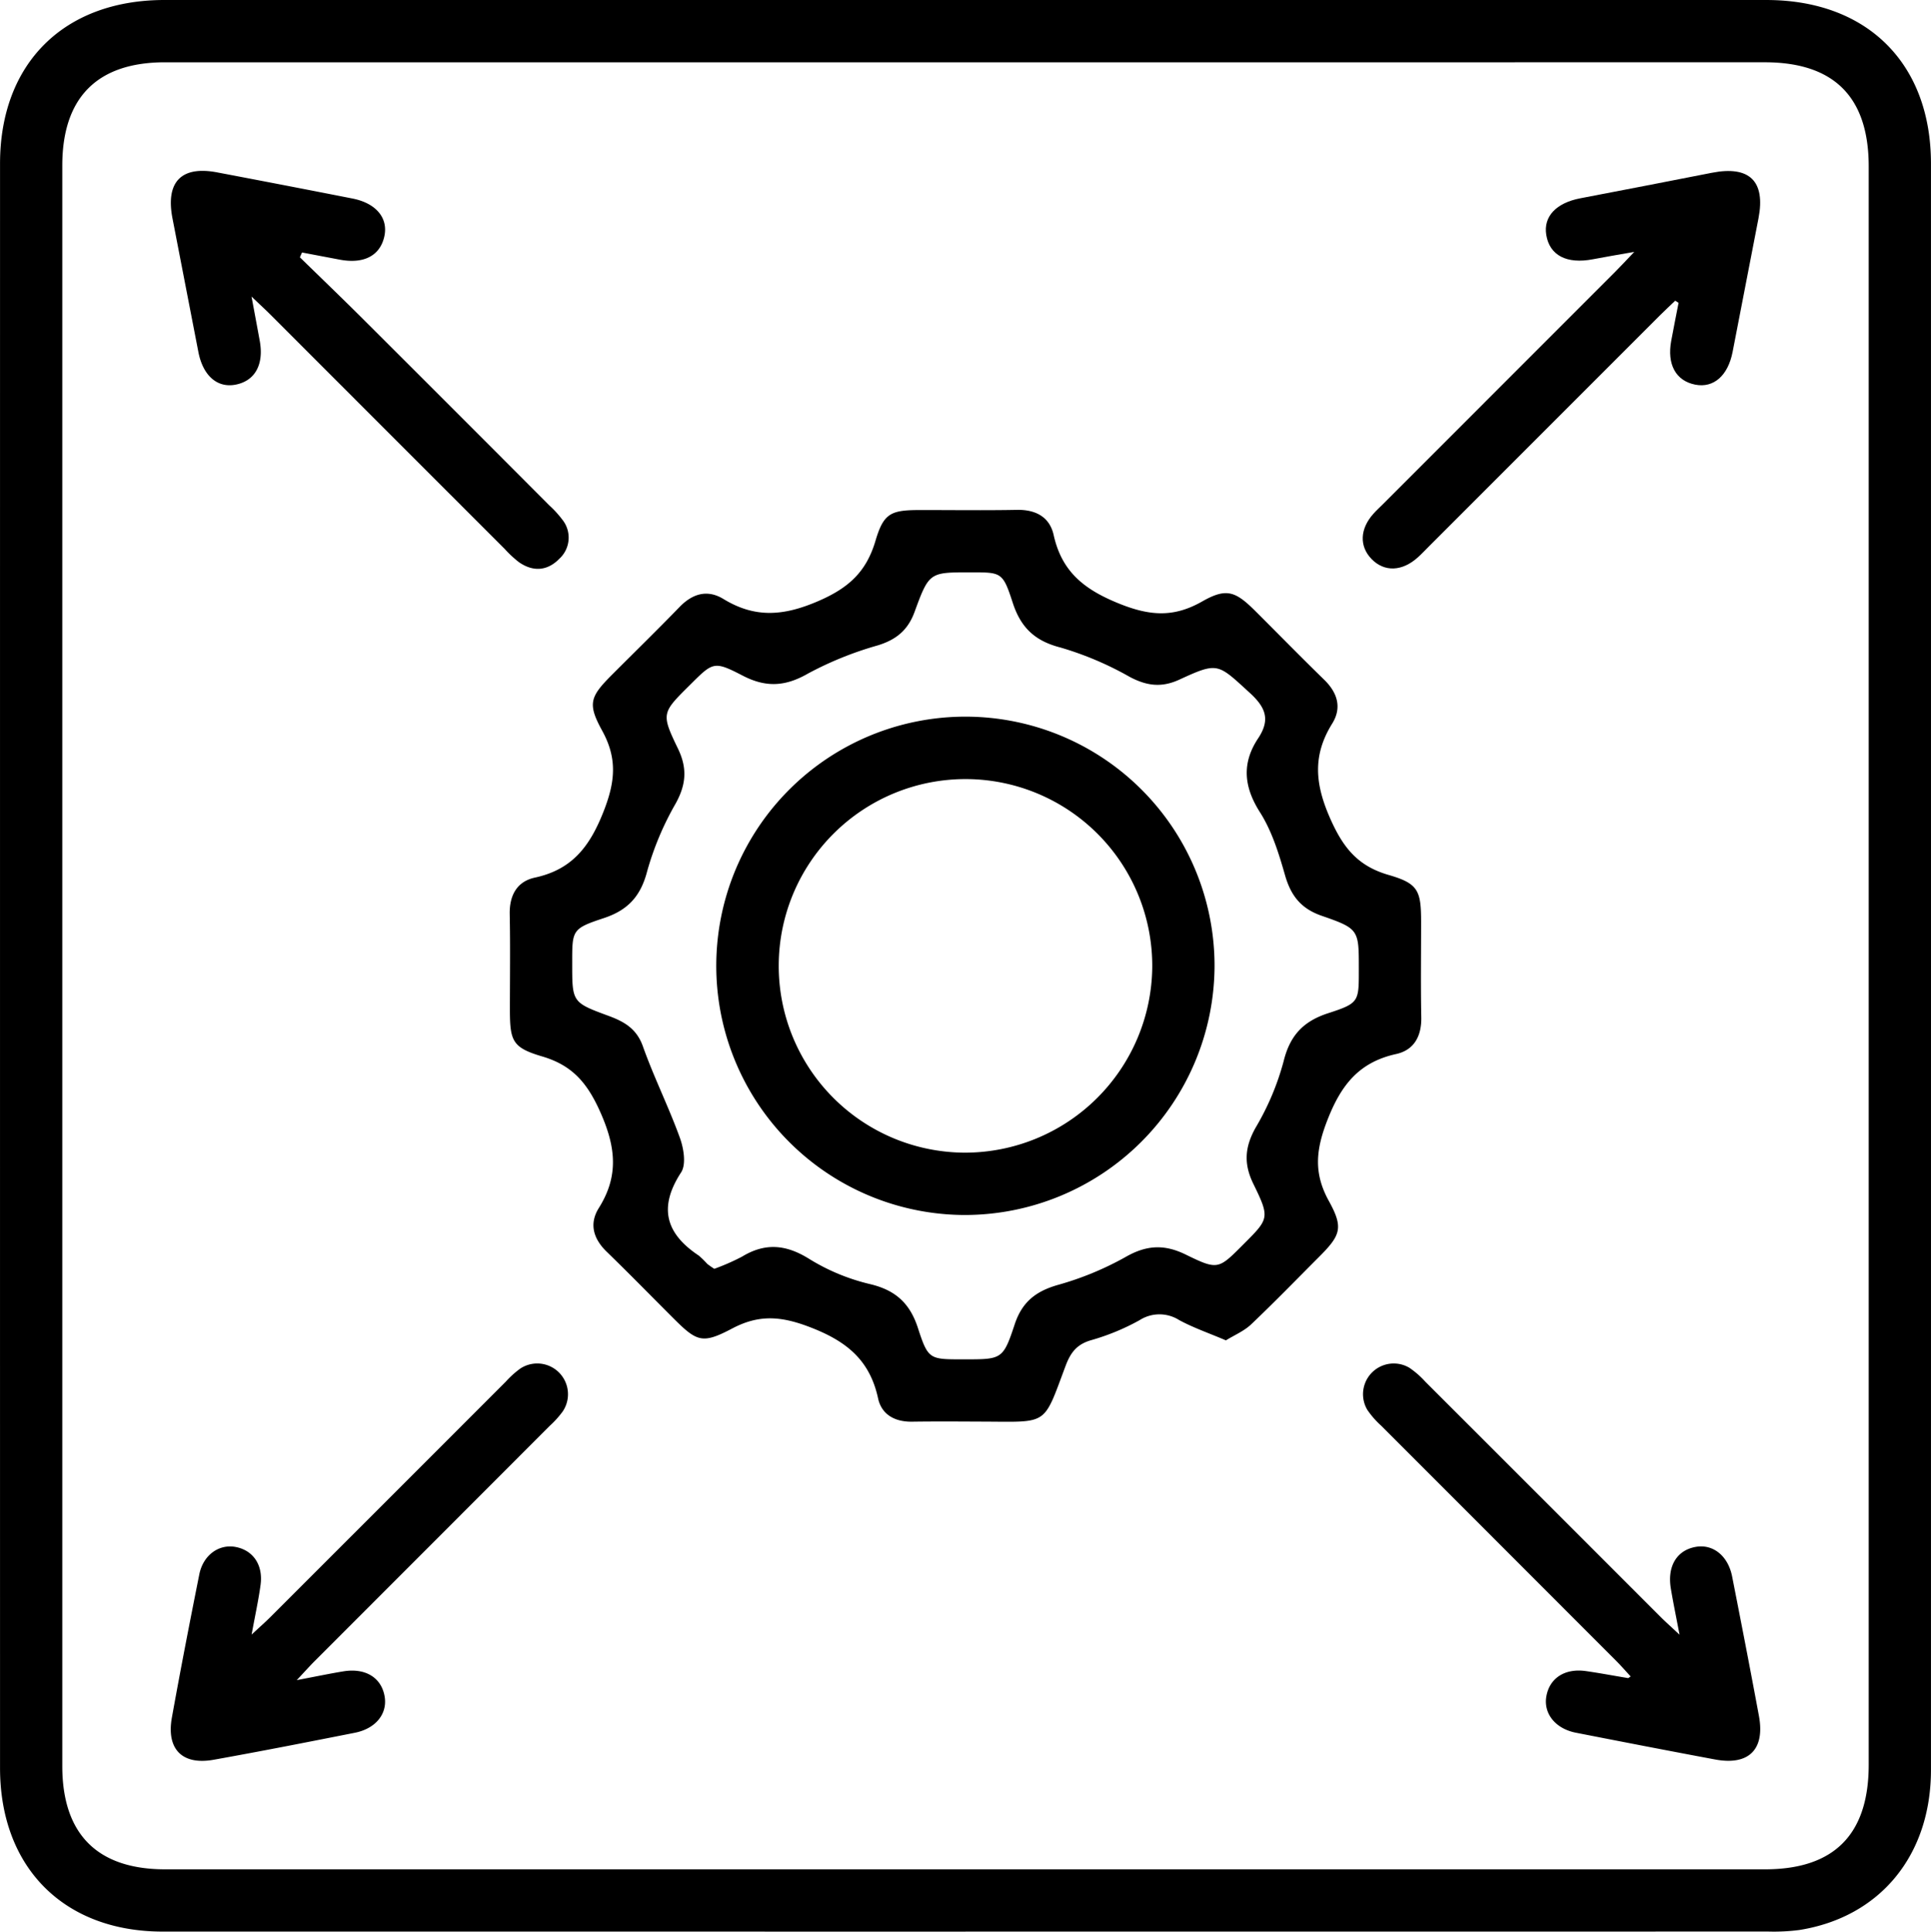 <svg xmlns="http://www.w3.org/2000/svg" width="372.086" height="372.168" viewBox="0 0 372.086 372.168">
  <g id="Highly_Scalable" data-name="Highly Scalable" transform="translate(-119.914 -209.868)">
    <path id="Path_26481" data-name="Path 26481" d="M306.135,209.87q77.072,0,154.143,0c19.418,0,31.714,12.211,31.716,31.515q.012,154.742,0,309.482c0,16.447-9.791,28.364-25.343,30.849a38.075,38.075,0,0,1-5.98.3q-154.705.021-309.411.008c-19.046,0-31.338-12.374-31.339-31.521q-.009-154.553,0-309.106c0-19.3,12.3-31.529,31.7-31.531Q228.876,209.862,306.135,209.87Zm.087,12q-77.259,0-154.517,0c-13.052,0-19.788,6.781-19.788,19.912q0,154.176,0,308.353c0,13.107,6.756,19.893,19.814,19.893q154.142,0,308.284,0,19.955,0,19.982-20.106,0-153.99,0-307.979,0-20.054-20.008-20.075Q383.105,221.87,306.222,221.873Z"/>
    <path id="Path_26483" data-name="Path 26483" d="M356.135,468.113c-3.326-1.417-6.292-2.434-9.009-3.909a7.093,7.093,0,0,0-7.636.027,43.926,43.926,0,0,1-9.317,3.846c-2.742.786-3.96,2.368-4.914,4.913-4.361,11.634-3.25,10.828-15.737,10.78-4.625-.018-9.251-.056-13.875.012-3.3.048-5.857-1.367-6.535-4.494-1.612-7.436-6.132-11.049-13.194-13.747-5.539-2.116-9.766-2.43-14.91.281-5.791,3.053-6.8,2.572-11.437-2.064-4.245-4.242-8.438-8.537-12.746-12.713-2.588-2.509-3.426-5.4-1.524-8.431,3.857-6.149,3.288-11.676.345-18.348-2.494-5.654-5.368-9.115-11.23-10.846-5.756-1.7-6.246-2.95-6.251-9.025,0-6.127.089-12.255-.034-18.379-.073-3.63,1.39-6.313,4.846-7.06,7.171-1.55,10.566-5.962,13.226-12.709,2.264-5.742,2.7-10.221-.256-15.6-2.883-5.245-2.324-6.553,1.945-10.828,4.329-4.335,8.713-8.615,12.976-13.013,2.508-2.588,5.369-3.406,8.431-1.539,6.131,3.738,11.628,3.3,18.347.386,5.884-2.55,9.22-5.679,10.969-11.6,1.565-5.3,2.943-5.909,8.508-5.916,6.25-.008,12.5.084,18.75-.034,3.622-.069,6.3,1.382,7.071,4.839,1.579,7.134,5.947,10.545,12.69,13.25,5.924,2.377,10.495,2.653,15.928-.441,4.646-2.646,6.385-2,10.24,1.841,4.427,4.413,8.8,8.884,13.276,13.244,2.574,2.506,3.433,5.4,1.542,8.438-3.823,6.145-3.327,11.669-.361,18.351,2.506,5.646,5.339,9.116,11.238,10.821,5.712,1.651,6.249,3.016,6.253,9.048,0,6.126-.087,12.255.033,18.379.071,3.626-1.393,6.313-4.841,7.073-7.14,1.575-10.594,5.924-13.239,12.7-2.242,5.742-2.7,10.223.263,15.6,2.872,5.2,2.293,6.61-1.939,10.846-4.329,4.334-8.594,8.736-13.038,12.949C359.619,466.335,357.756,467.109,356.135,468.113Zm-98.578-13.784a43.159,43.159,0,0,0,5.329-2.339c4.444-2.706,8.451-2.37,12.907.4a39.519,39.519,0,0,0,11.685,4.865c4.952,1.154,7.754,3.677,9.312,8.475,1.987,6.12,2.238,6.038,8.792,6.038,7.355,0,7.6.081,9.847-6.721,1.424-4.313,4.043-6.375,8.28-7.6a59.272,59.272,0,0,0,13.09-5.393c4.021-2.313,7.465-2.49,11.588-.473,6.22,3.042,6.315,2.846,11.071-1.913,5-5.006,5.193-5.1,1.965-11.713-1.91-3.914-1.647-7.143.485-10.9a50.77,50.77,0,0,0,5.347-12.706c1.216-4.963,3.779-7.7,8.546-9.254,6.026-1.96,5.947-2.2,5.947-8.482,0-7.593.072-7.8-7.152-10.3-4.025-1.392-5.95-3.9-7.076-7.847-1.19-4.171-2.528-8.5-4.825-12.108-3.147-4.944-3.5-9.49-.35-14.234,2.4-3.609,1.452-5.97-1.619-8.774-6.2-5.665-6.079-5.984-13.561-2.539-3.425,1.577-6.275,1.209-9.543-.516a62.528,62.528,0,0,0-13.376-5.675c-4.961-1.269-7.648-3.882-9.186-8.619-1.928-5.935-2.162-5.859-8.169-5.859-7.824,0-7.947-.045-10.738,7.6-1.287,3.526-3.516,5.354-7.053,6.457a66.64,66.64,0,0,0-13.472,5.43c-4.386,2.528-8.119,2.737-12.6.415-5.584-2.89-5.722-2.622-10.168,1.793-5.424,5.387-5.59,5.466-2.3,12.288,1.82,3.778,1.56,6.917-.457,10.564a56.98,56.98,0,0,0-5.489,13.051c-1.239,4.778-3.686,7.475-8.32,9.01-6.205,2.056-6.124,2.3-6.124,8.735,0,7.461-.022,7.522,6.966,10.094,3.039,1.119,5.442,2.461,6.659,5.891,2.119,5.967,4.974,11.67,7.128,17.626.737,2.036,1.24,5.114.232,6.66-4.41,6.764-2.962,11.8,3.428,16.04a17.955,17.955,0,0,1,1.6,1.57A14.461,14.461,0,0,0,257.557,454.329Z"/>
    <path id="Path_26484" data-name="Path 26484" d="M177.7,259.443c4.006,3.912,8.047,7.789,12.012,11.743q18.048,18,36.043,36.051A20.008,20.008,0,0,1,228.28,310a5.522,5.522,0,0,1-.585,7.521c-2.308,2.368-5.064,2.559-7.8.653a21.412,21.412,0,0,1-2.736-2.549Q194.627,293.1,172.1,270.563c-.949-.949-1.938-1.857-3.718-3.556.655,3.528,1.121,6.012,1.577,8.5.836,4.558-.874,7.707-4.587,8.459-3.565.722-6.343-1.691-7.234-6.287q-2.494-12.863-4.986-25.726c-1.36-7.017,1.681-10.186,8.585-8.877q13.053,2.475,26.089,5.04c4.581.9,6.943,3.78,6.136,7.347-.833,3.683-3.958,5.3-8.552,4.436q-3.652-.69-7.3-1.384Q177.906,258.978,177.7,259.443Z"/>
    <path id="Path_26485" data-name="Path 26485" d="M168.4,524.8c1.7-1.581,2.7-2.459,3.641-3.4q22.67-22.659,45.329-45.326a18.089,18.089,0,0,1,2.769-2.507,5.926,5.926,0,0,1,8.188,8.268,18.718,18.718,0,0,1-2.507,2.77q-22.65,22.677-45.313,45.342c-.936.937-1.817,1.93-3.413,3.631,3.654-.693,6.3-1.25,8.975-1.69,4.26-.7,7.337,1.2,7.959,4.832.57,3.328-1.691,6.193-5.748,7-9.056,1.793-18.116,3.576-27.2,5.2-6.056,1.084-9.141-2.043-8.044-8.141,1.657-9.211,3.445-18.4,5.281-27.578.743-3.714,3.776-5.88,6.983-5.283,3.378.629,5.335,3.451,4.825,7.283C169.732,518.107,169.094,520.977,168.4,524.8Z"/>
    <path id="Path_26486" data-name="Path 26486" d="M442.718,267.8c-.967.925-1.951,1.833-2.9,2.779q-22.268,22.26-44.527,44.529c-.707.707-1.392,1.437-2.13,2.11-3.053,2.782-6.512,2.9-8.978.337-2.371-2.467-2.232-5.8.385-8.714.584-.649,1.233-1.24,1.851-1.859q22.395-22.4,44.786-44.8c.956-.957,1.873-1.953,3.62-3.78-3.312.586-5.638.963-7.95,1.413-5.05.984-8.375-.734-9.01-4.7-.567-3.54,1.907-6.154,6.566-7.044q12.682-2.424,25.352-4.917c7.237-1.419,10.362,1.621,8.977,8.776q-2.49,12.864-4.985,25.727c-.89,4.593-3.666,7.022-7.219,6.318-3.719-.737-5.451-3.889-4.611-8.44.451-2.443.941-4.878,1.414-7.316Z"/>
    <path id="Path_26487" data-name="Path 26487" d="M434.132,532.87c-.938-1.013-1.81-2.021-2.75-2.962q-22.652-22.674-45.311-45.339a16.978,16.978,0,0,1-2.7-3.087,5.917,5.917,0,0,1,8.124-8.083,17.213,17.213,0,0,1,3.086,2.7q22.677,22.648,45.333,45.317c.938.938,1.934,1.818,3.635,3.41-.69-3.638-1.245-6.284-1.685-8.95-.7-4.271,1.181-7.34,4.812-7.974,3.328-.581,6.223,1.723,7.01,5.727,1.757,8.939,3.5,17.88,5.158,26.838,1.2,6.472-1.961,9.606-8.438,8.4-8.953-1.669-17.893-3.408-26.831-5.158-3.964-.776-6.285-3.713-5.684-7.041.633-3.506,3.583-5.411,7.63-4.831,2.706.388,5.395.9,8.093,1.345C433.692,533.2,433.792,533.083,434.132,532.87Z"/>
    <path id="Path_26489" data-name="Path 26489" d="M305.8,443.959a48.007,48.007,0,1,1,48.146-47.765A48.159,48.159,0,0,1,305.8,443.959ZM341.943,396.2A35.988,35.988,0,1,0,305.7,431.949,36.109,36.109,0,0,0,341.943,396.2Z"/>
  </g>
</svg>
